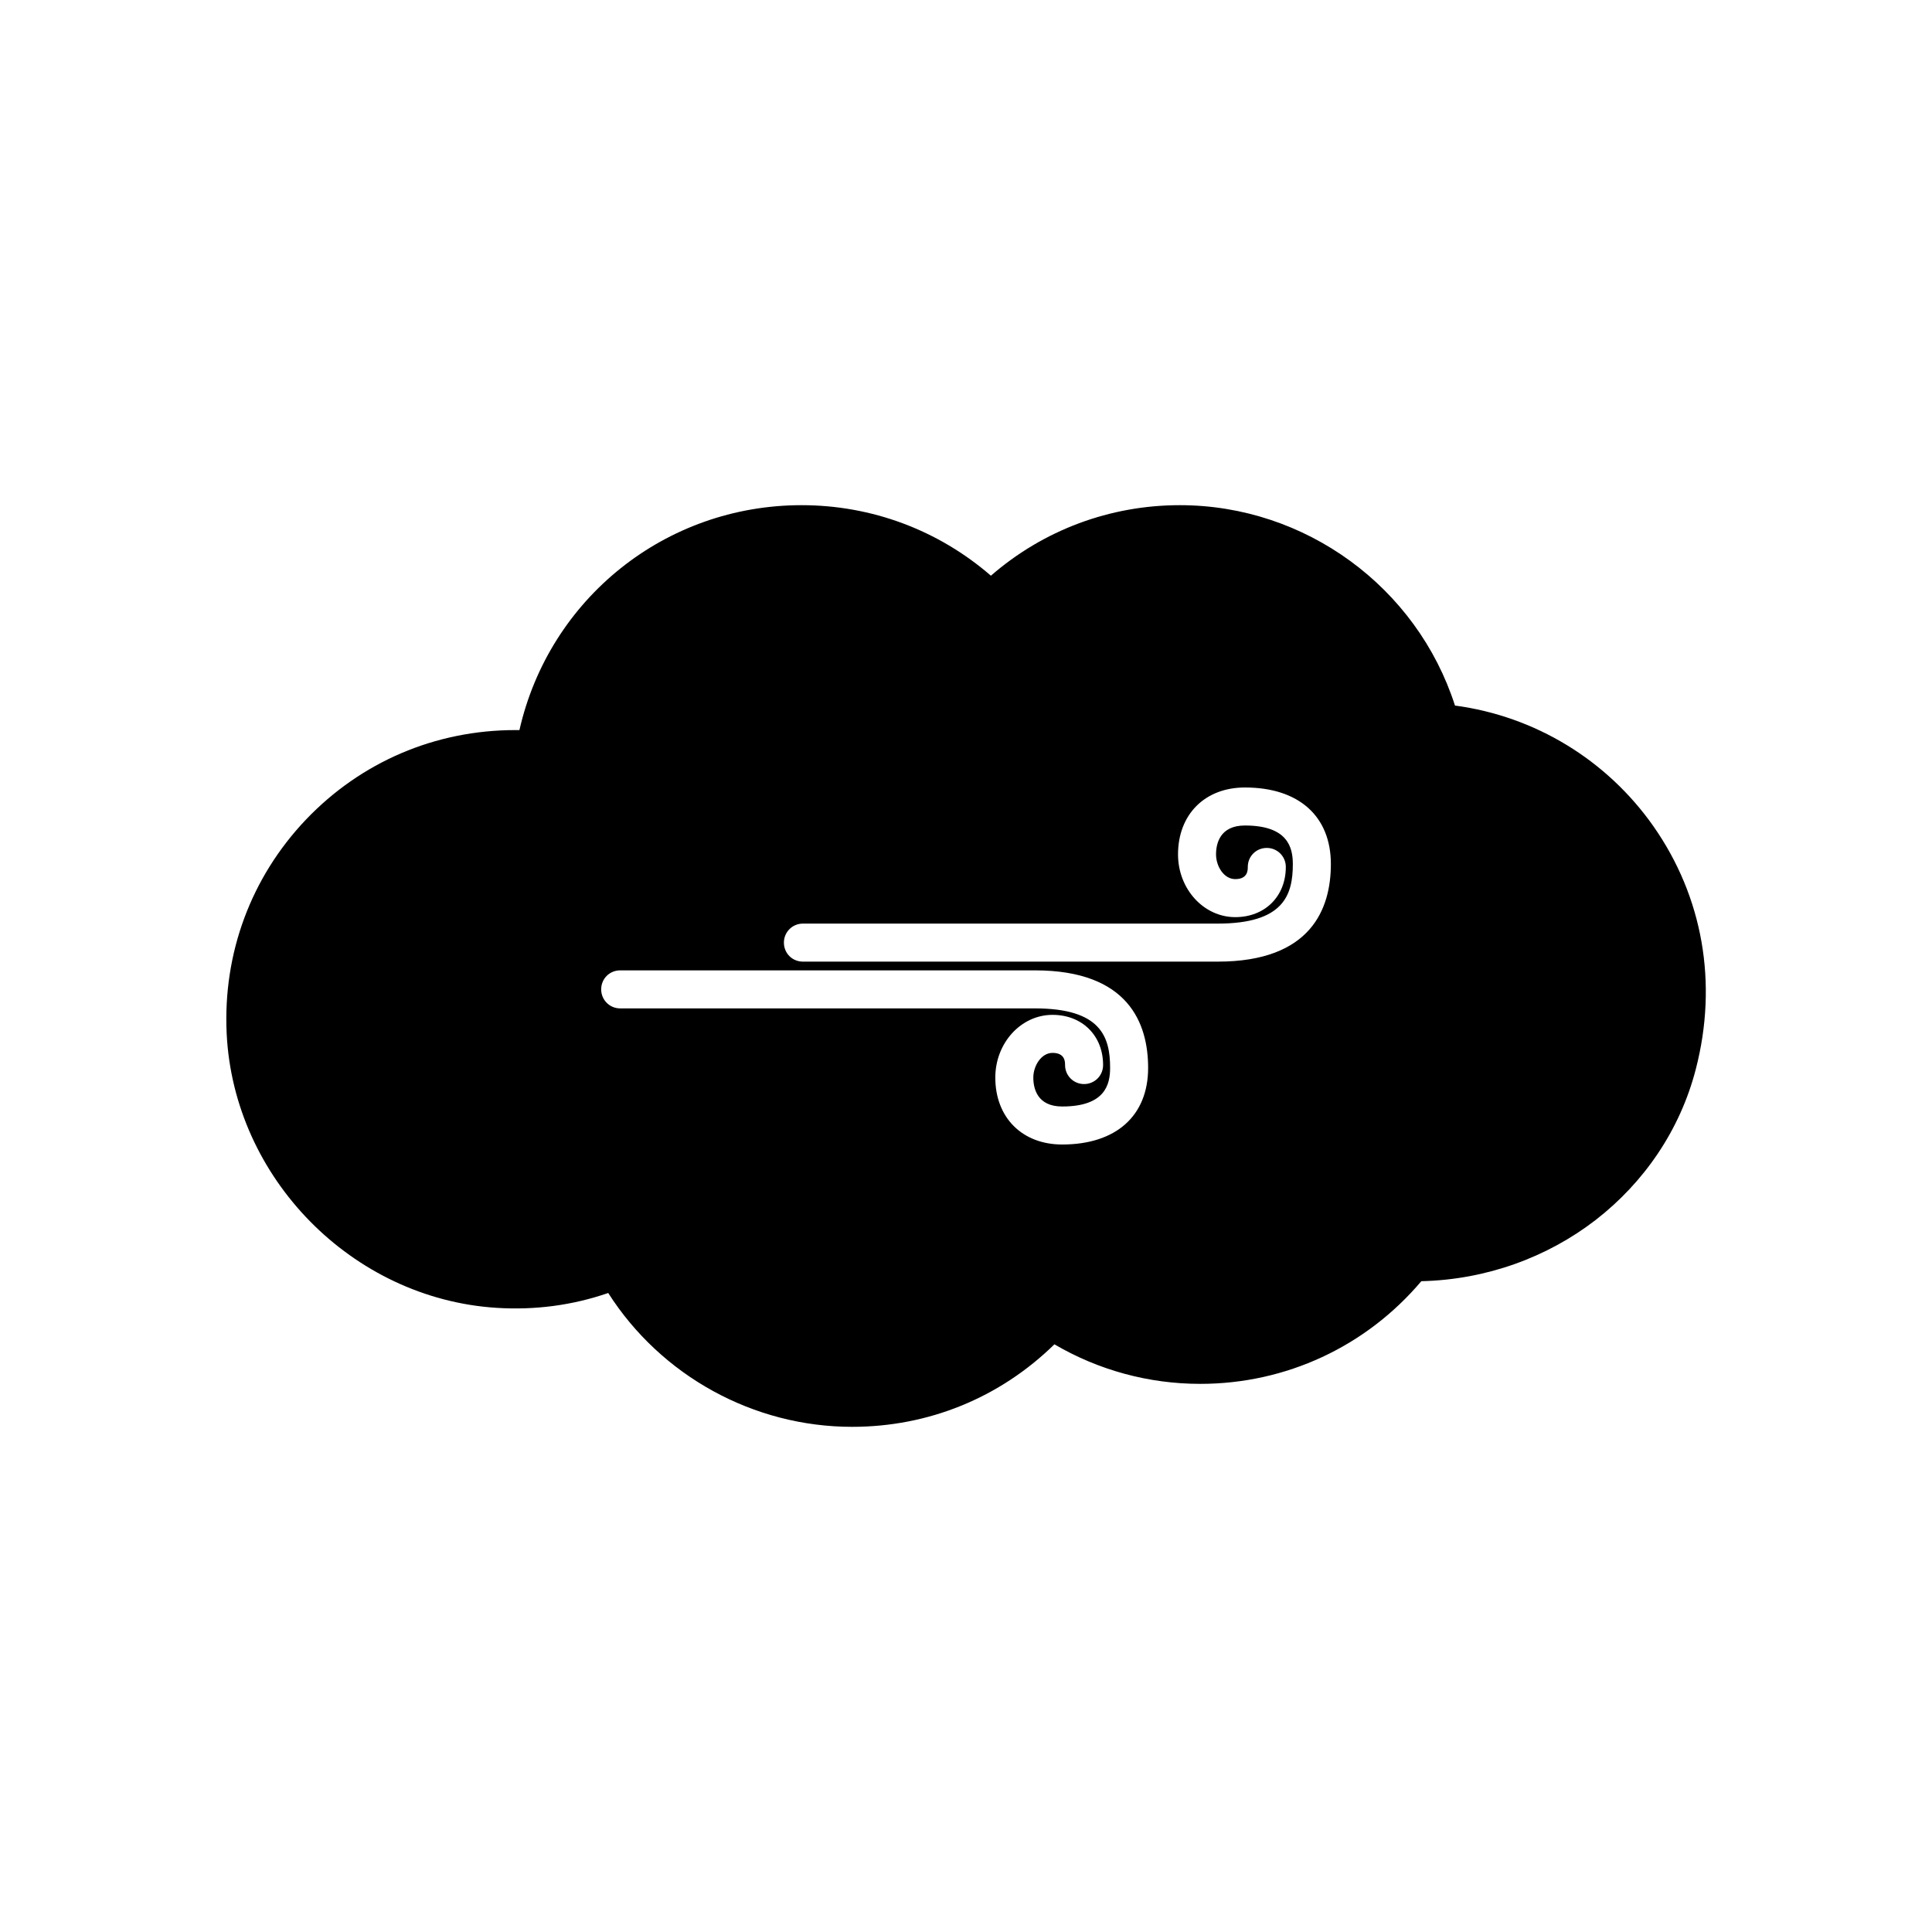 <?xml version="1.0" encoding="UTF-8"?>
<!-- Uploaded to: ICON Repo, www.svgrepo.com, Generator: ICON Repo Mixer Tools -->
<svg fill="#000000" width="800px" height="800px" version="1.1" viewBox="144 144 512 512" xmlns="http://www.w3.org/2000/svg">
 <path d="m582.18 362.97c-12.395-17.633-31.438-29.172-52.598-31.992-10.078-31.387-39.648-53.102-72.902-53.102-18.539 0-36.172 6.602-50.078 18.691-13.957-12.09-31.59-18.691-50.18-18.691-36.125 0-66.855 24.789-74.766 59.602h-1.059c-21.211 0-40.91 8.414-55.52 23.73-14.559 15.316-22.016 35.418-21.008 56.68 1.863 38.289 33.25 70.23 71.441 72.699 10.227 0.656 20.203-0.656 29.676-3.93 14.008 21.965 38.492 35.469 64.641 35.469 20.254 0 39.145-7.707 53.605-21.867 11.688 6.852 24.988 10.48 38.641 10.48 22.723 0 43.934-9.875 58.594-27.207 17.281-0.402 33.402-6.348 46.199-16.223 12.797-9.926 22.371-23.781 26.551-40.004 5.891-22.773 1.859-45.645-11.238-64.336zm-156.68 84.336c-10.629 0-17.734-7.156-17.734-17.734 0-9.168 6.801-16.625 15.164-16.625 7.859 0 13.402 5.492 13.402 13.301 0 2.82-2.266 5.039-5.039 5.039-2.769 0-5.039-2.215-5.039-5.039 0-0.855 0-3.223-3.324-3.223-2.973 0-5.09 3.426-5.09 6.551 0 2.82 1.008 7.656 7.656 7.656 11.387 0 12.695-5.844 12.695-10.227 0-8.211-2.418-15.77-19.902-15.77h-109.93c-2.82 0-5.039-2.266-5.039-5.039 0-2.82 2.215-5.039 5.039-5.039h109.93c24.789 0 29.977 14.055 29.977 25.844 0 12.699-8.512 20.305-22.77 20.305zm41.211-48.465h-109.93c-2.82 0-5.039-2.215-5.039-5.039 0-2.769 2.215-5.039 5.039-5.039h109.93c17.48 0 19.902-7.559 19.902-15.77 0-4.383-1.309-10.227-12.695-10.227-6.648 0-7.656 4.836-7.656 7.656 0 3.125 2.066 6.551 5.09 6.551 3.324 0 3.324-2.367 3.324-3.223 0-2.82 2.215-5.039 5.039-5.039 2.769 0 5.039 2.215 5.039 5.039 0 7.809-5.543 13.301-13.402 13.301-8.363 0-15.164-7.457-15.164-16.625 0-10.582 7.106-17.734 17.734-17.734 14.258 0 22.773 7.609 22.773 20.305-0.008 11.789-5.199 25.844-29.984 25.844z"/>
</svg>